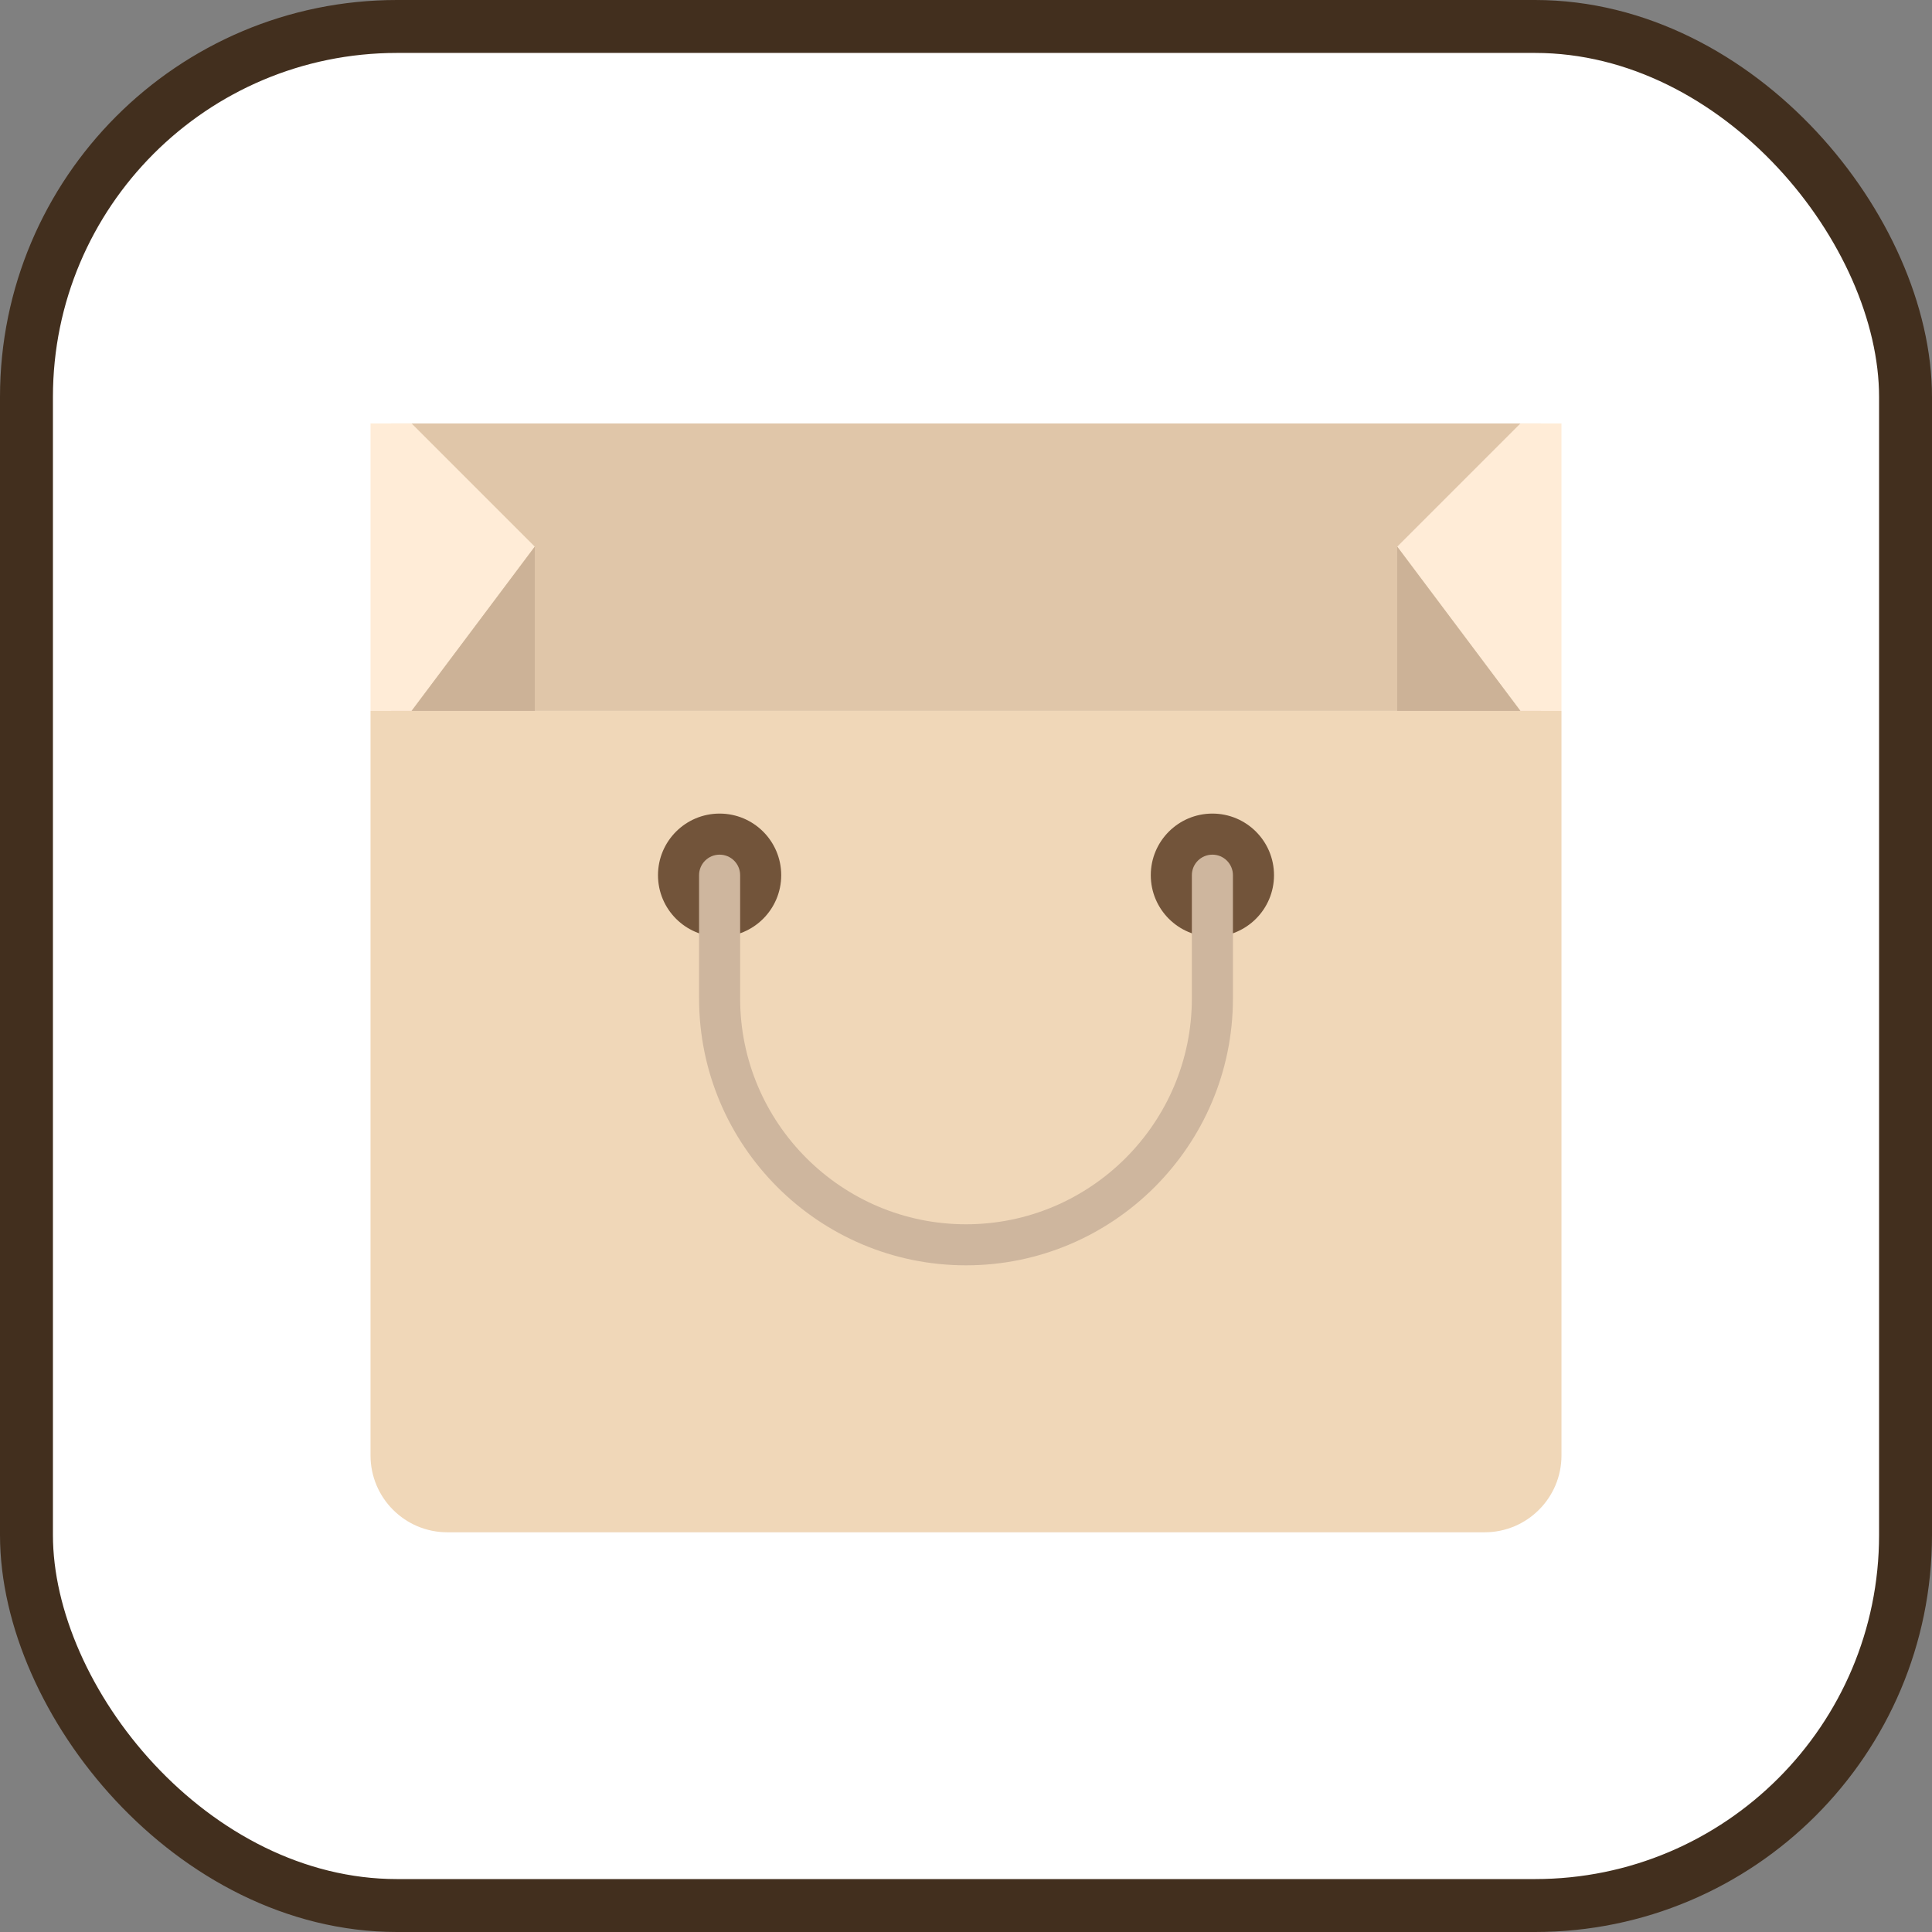 <?xml version="1.0" encoding="UTF-8"?>

<svg width="800px" height="800px" viewBox="0 0 73 73" version="1.1" xmlns="http://www.w3.org/2000/svg" xmlns:xlink="http://www.w3.org/1999/xlink">
    
    <rect x="0" y="0" width="73" height="73" fill="#808080" stroke="none"/>
    
    <title>progressive-webapps/rendering-performance/css-containment</title>
    <desc>Created with Sketch.</desc>
    <defs>
</defs>
    <g id="progressive-webapps/rendering-performance/css-containment" stroke="none" stroke-width="1" fill="none" fill-rule="evenodd">
        <g id="container" transform="translate(2, 2)" fill-rule="nonzero">
            <rect id="mask" stroke="#422F1E" stroke-width="2" fill="#FFFFFF" x="-1" y="-1" width="71" height="71" rx="14">
</rect>
            <g id="bag" transform="translate(12, 14)">
                <rect id="Rectangle-path" fill="#E0C6A9" x="0.776" y="0" width="43.448" height="10.862">
</rect>
                <polyline id="Shape" fill="#FFECD7" points="38.793 4.655 43.448 0 45 0 45 10.862 43.448 10.862 38.793 4.655">
</polyline>
                <polygon id="Shape" fill="#CCB297" points="38.793 4.655 38.793 10.862 43.448 10.862">
</polygon>
                <polyline id="Shape" fill="#FFECD7" points="6.207 4.655 1.552 0 0 0 0 10.862 1.552 10.862 6.207 4.655">
</polyline>
                <polygon id="Shape" fill="#CCB297" points="6.207 4.655 6.207 10.862 1.552 10.862">
</polygon>
                <path d="M42.097,41.897 L2.903,41.897 C1.3,41.897 0,40.597 0,38.993 L0,10.862 L45,10.862 L45,38.993 C45,40.597 43.7,41.897 42.097,41.897 Z" id="Shape" fill="#F0D7B8">
</path>
                <circle id="Oval" fill="#72543A" cx="13.19" cy="17.069" r="2.328">
</circle>
                <circle id="Oval" fill="#72543A" cx="31.81" cy="17.069" r="2.328">
</circle>
                <path d="M22.5,31.81 C16.939,31.81 12.414,27.286 12.414,21.724 L12.414,17.069 C12.414,16.64 12.761,16.293 13.19,16.293 C13.619,16.293 13.966,16.64 13.966,17.069 L13.966,21.724 C13.966,26.43 17.794,30.259 22.5,30.259 C27.206,30.259 31.034,26.43 31.034,21.724 L31.034,17.069 C31.034,16.64 31.381,16.293 31.81,16.293 C32.239,16.293 32.586,16.64 32.586,17.069 L32.586,21.724 C32.586,27.286 28.061,31.81 22.5,31.81 Z" id="Shape" fill="#CEB69E">
</path>
            </g>
        </g>
    </g>
</svg>